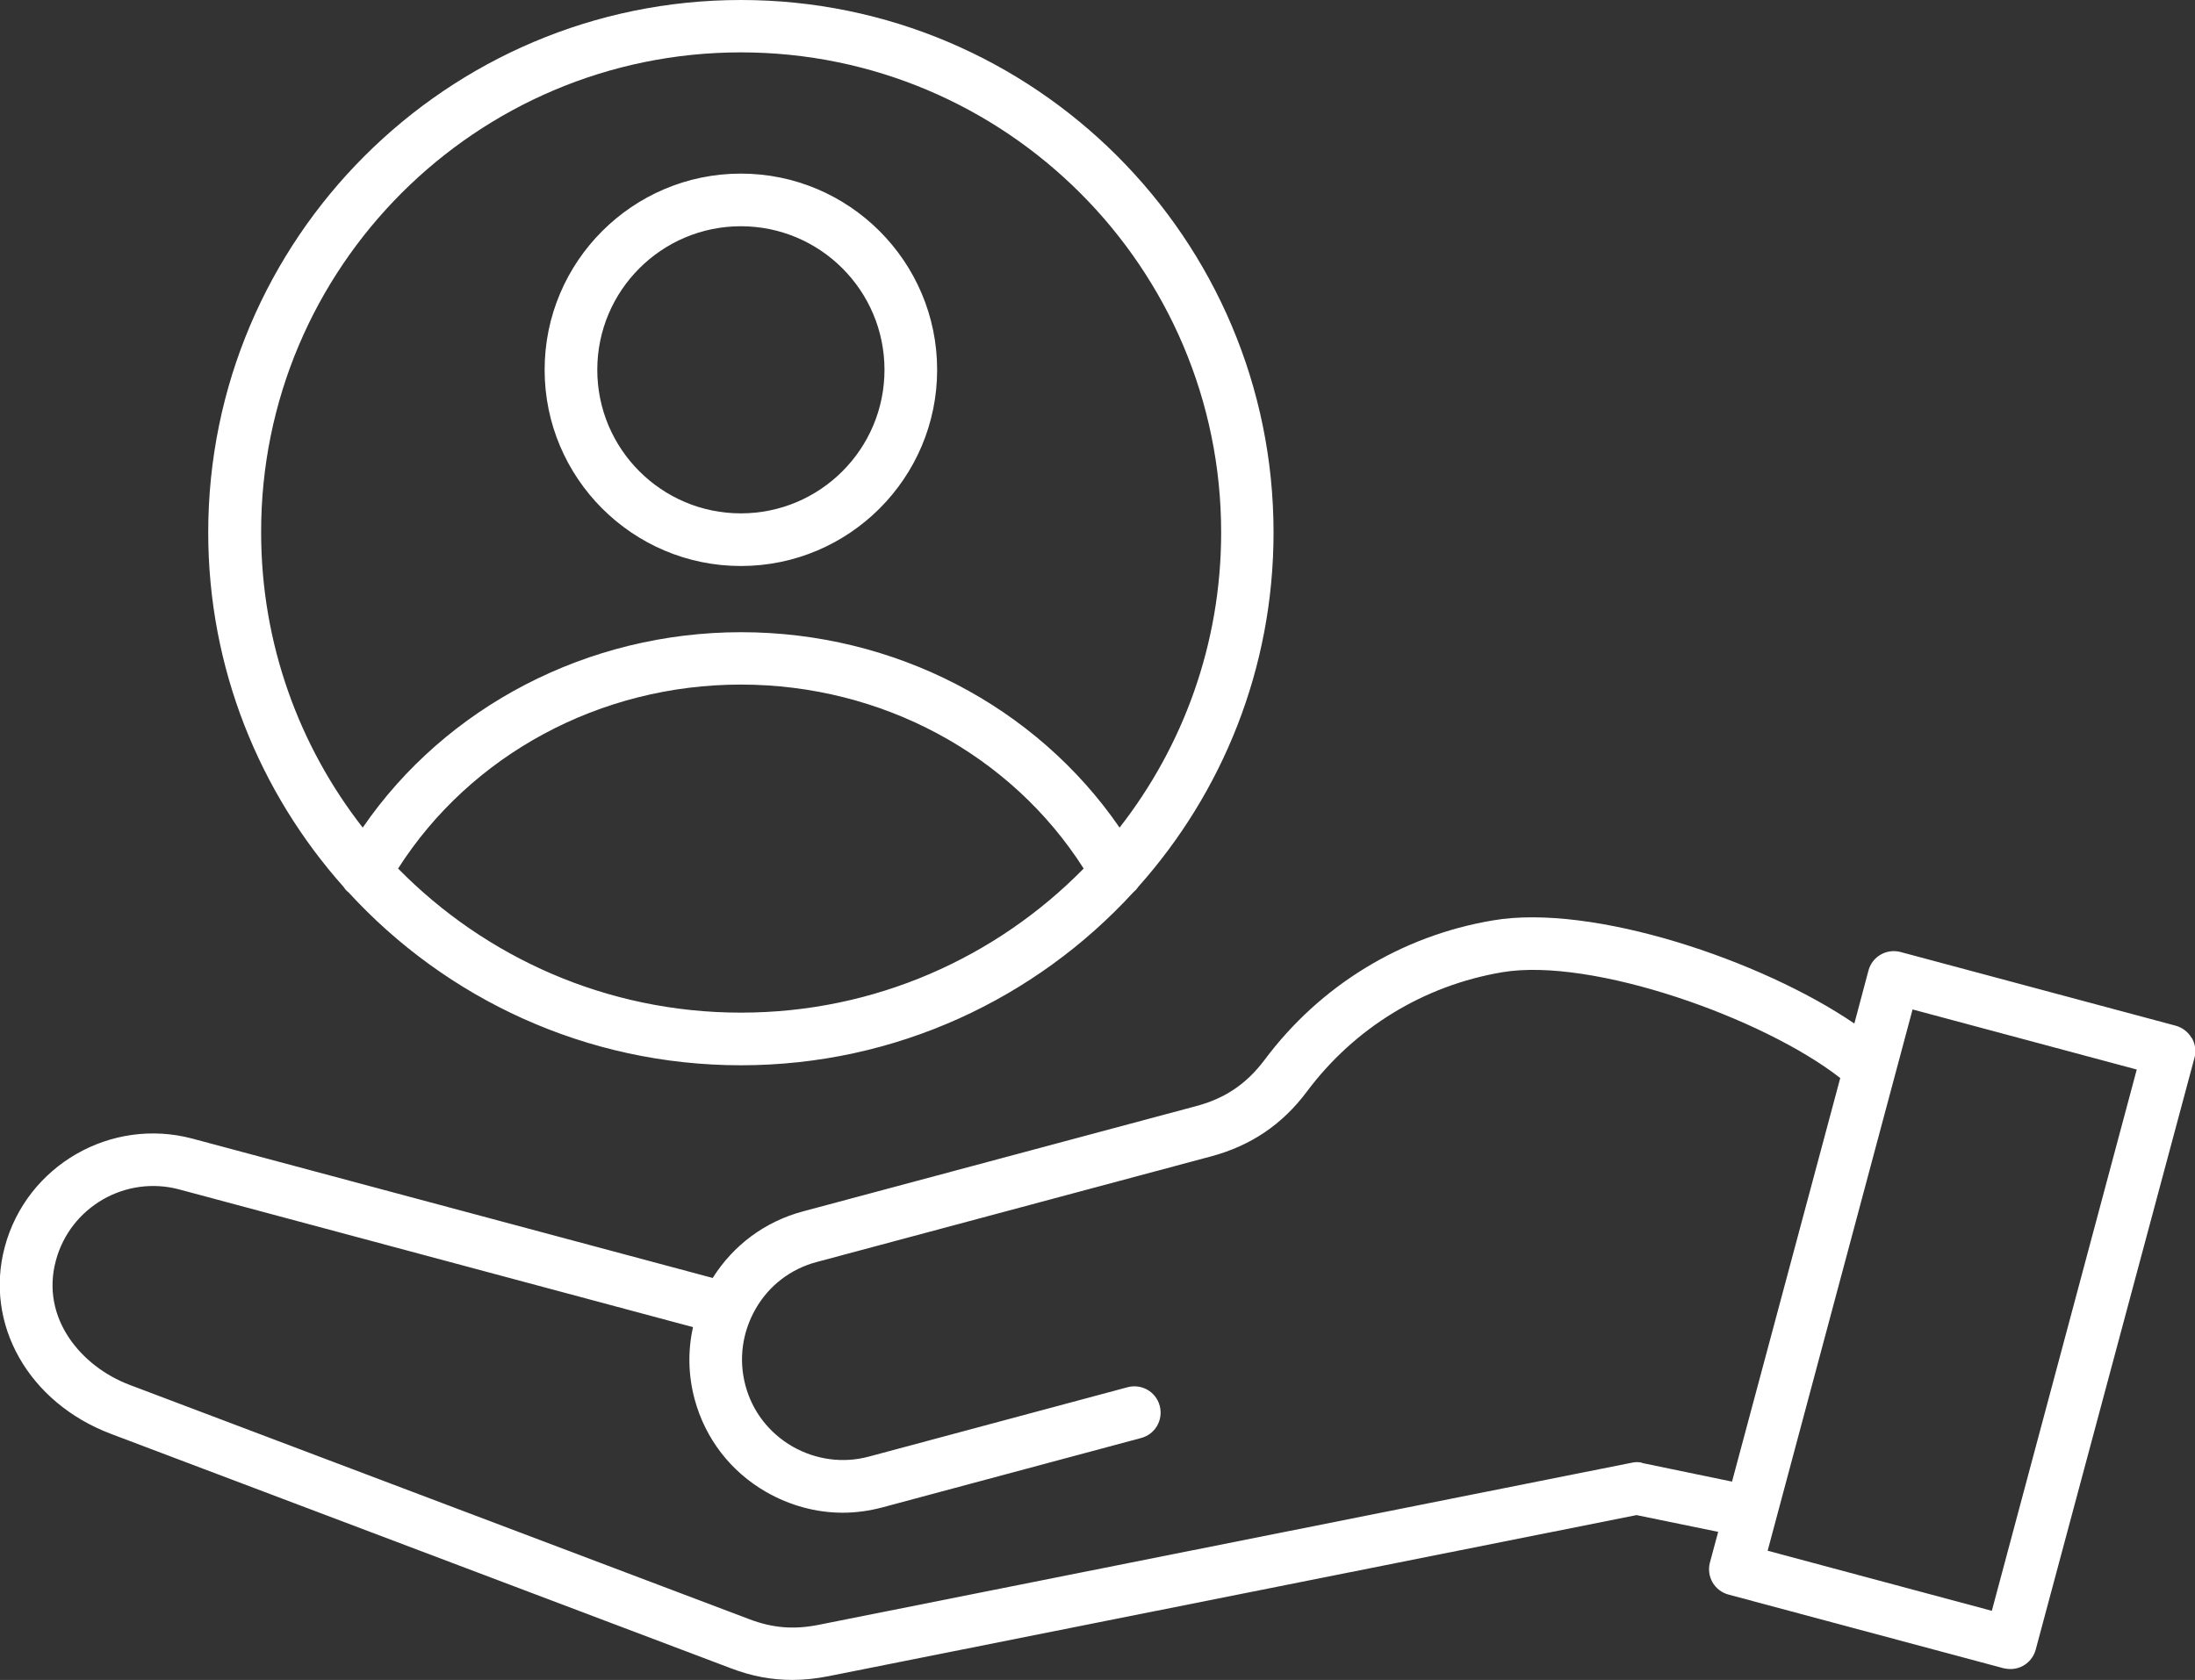 <?xml version="1.0" encoding="UTF-8"?>
<svg id="Capa_2" data-name="Capa 2" xmlns="http://www.w3.org/2000/svg" viewBox="0 0 82.54 63.19">
  <rect x="0" y="0" width="82.54" height="63.19" fill="#333333" stroke="none"/>
  <defs>
    <style>
      .cls-1 {
        fill: #fff;
      }
    </style>
  </defs>
  <g id="Layer_1" data-name="Layer 1">
    <path class="cls-1" d="M82.41,39.04c-.13-.23-.35-.39-.6-.46l-10.34-2.77c-.53-.14-1.07.17-1.21.7l-.53,1.99c-3.5-2.39-9.85-4.52-13.59-3.88-3.45.58-6.5,2.45-8.59,5.25-.67.89-1.47,1.44-2.55,1.73l-14.82,3.97c-1.41.38-2.6,1.26-3.38,2.5l-19.56-5.24c-3.07-.82-6.24,1.01-7.06,4.07-.78,2.91.9,5.86,3.98,7.03l23.32,8.82c.78.3,1.54.44,2.32.44.44,0,.89-.05,1.35-.14l30.39-6.06,3.07.63-.31,1.15c-.14.53.17,1.07.7,1.21l10.34,2.77c.09.02.17.03.26.03.44,0,.83-.29.95-.73l5.97-22.26c.07-.25.03-.52-.1-.75h0ZM61.75,55.02c-.13-.03-.26-.03-.39,0l-30.59,6.1c-.91.18-1.71.12-2.58-.21l-23.32-8.82c-1.82-.69-3.35-2.51-2.77-4.67.54-2.02,2.62-3.22,4.64-2.68l19.32,5.18c-.2.89-.18,1.81.06,2.71.4,1.48,1.35,2.72,2.69,3.49.89.51,1.88.78,2.88.78.5,0,1-.07,1.49-.2l9.73-2.61c.53-.14.84-.68.7-1.21-.14-.53-.68-.84-1.21-.7l-9.73,2.61c-.97.26-1.99.12-2.87-.38-.88-.51-1.51-1.32-1.77-2.3s-.12-1.99.38-2.87,1.32-1.51,2.3-1.77l14.82-3.97c1.5-.4,2.69-1.2,3.62-2.45,1.79-2.39,4.39-3.98,7.34-4.48,3.38-.57,9.82,1.72,12.71,3.98l-4.07,15.18-3.38-.7h0ZM74.9,60.59l-8.43-2.26,5.45-20.36,8.43,2.26-5.45,20.36ZM13.11,33.57c3.66,3.99,8.92,6.5,14.75,6.5s11.09-2.51,14.75-6.5c.07-.06.14-.13.19-.21,3.16-3.54,5.09-8.21,5.09-13.33C47.89,8.99,38.91,0,27.86,0S7.83,8.99,7.83,20.03c0,5.11,1.93,9.78,5.09,13.33.05.08.11.15.19.21h0ZM27.86,38.09c-5.04,0-9.61-2.08-12.89-5.42,2.73-4.28,7.59-6.92,12.89-6.92s10.16,2.63,12.89,6.92c-3.28,3.34-7.84,5.42-12.89,5.42ZM27.86,1.97c9.96,0,18.06,8.1,18.06,18.06,0,4.18-1.43,8.04-3.82,11.1-3.14-4.57-8.47-7.35-14.23-7.35s-11.1,2.79-14.23,7.35c-2.39-3.06-3.82-6.92-3.82-11.1C9.8,10.07,17.9,1.97,27.86,1.97ZM27.86,21.29c4.07,0,7.38-3.31,7.38-7.38s-3.31-7.38-7.38-7.38-7.38,3.31-7.38,7.38,3.31,7.38,7.38,7.38ZM27.86,8.51c2.98,0,5.4,2.42,5.4,5.4s-2.42,5.4-5.4,5.4-5.4-2.42-5.4-5.4,2.42-5.4,5.4-5.4Z"/>
  </g>
</svg>